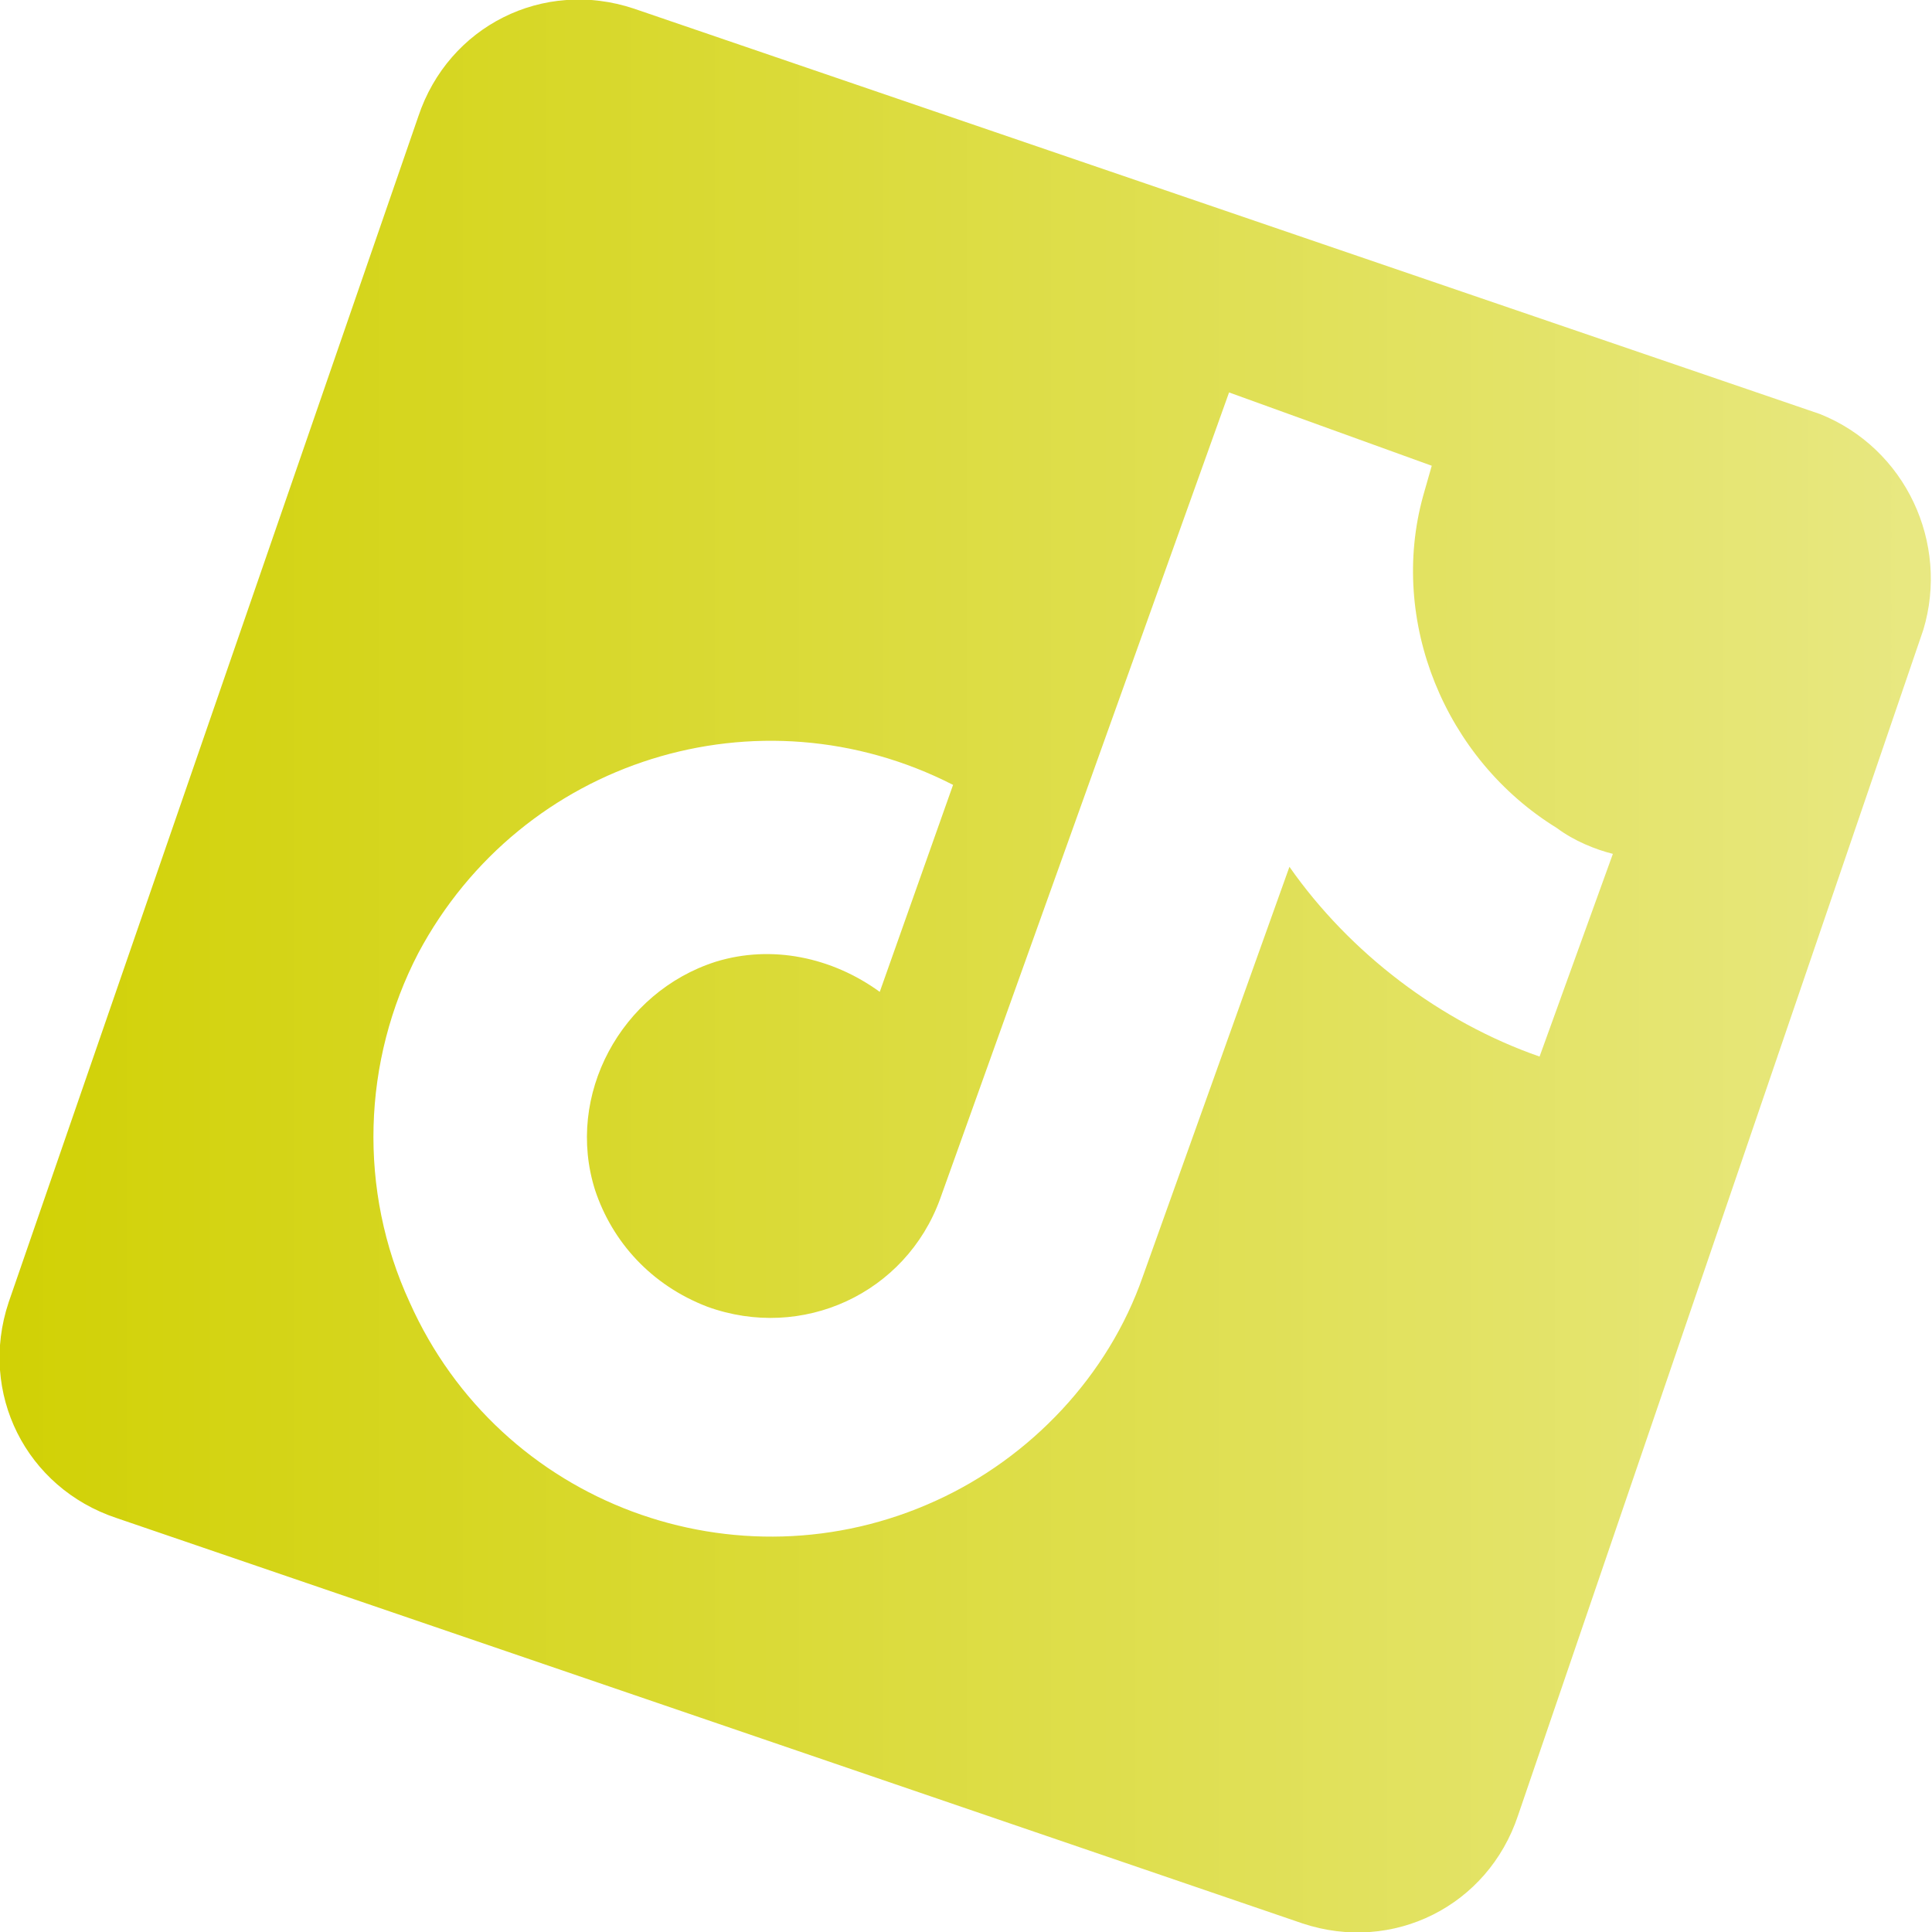 <?xml version="1.0" encoding="utf-8"?>
<!-- Generator: Adobe Illustrator 25.1.0, SVG Export Plug-In . SVG Version: 6.00 Build 0)  -->
<svg version="1.1" id="Livello_1" xmlns="http://www.w3.org/2000/svg" xmlns:xlink="http://www.w3.org/1999/xlink" x="0px" y="0px"
	 viewBox="0 0 44.8 44.8" style="enable-background:new 0 0 44.8 44.8;" xml:space="preserve">
<style type="text/css">
	.st0{fill:url(#SVGID_1_);}
</style>
<linearGradient id="SVGID_1_" gradientUnits="userSpaceOnUse" x1="1.529483e-02" y1="22.381" x2="44.825" y2="22.381">
	<stop  offset="0" style="stop-color:#D1D105"/>
	<stop  offset="1" style="stop-color:#E8E882"/>
</linearGradient>
<path class="st0" d="M42.2,9.6L14.7,0.2c-2.1-0.7-4.3,0.4-5,2.5L0.2,30.2c-0.7,2.1,0.4,4.3,2.5,5l27.5,9.4c2.1,0.7,4.3-0.4,5-2.5
	l9.4-27.5C45.2,12.6,44.2,10.4,42.2,9.6z M35.7,24.5c-2.3-0.8-4.4-2.4-5.8-4.4l-3.4,9.5c-0.8,2.3-2.6,4.2-4.8,5.2
	c-4.6,2.1-10.1,0.1-12.2-4.6c-1.2-2.6-1.1-5.6,0.2-8.1c2.4-4.5,7.9-6.2,12.4-3.9l-1.7,4.8c-1.1-0.8-2.5-1.1-3.8-0.7
	c-2.2,0.7-3.5,3.1-2.8,5.3c0.4,1.2,1.3,2.2,2.6,2.7c2.2,0.8,4.6-0.3,5.4-2.5l6.7-18.7l4.7,1.7L33,11.5c-0.8,2.9,0.5,6.1,3.1,7.7
	c0.4,0.3,0.9,0.5,1.3,0.6L35.7,24.5z"/>
</svg>
